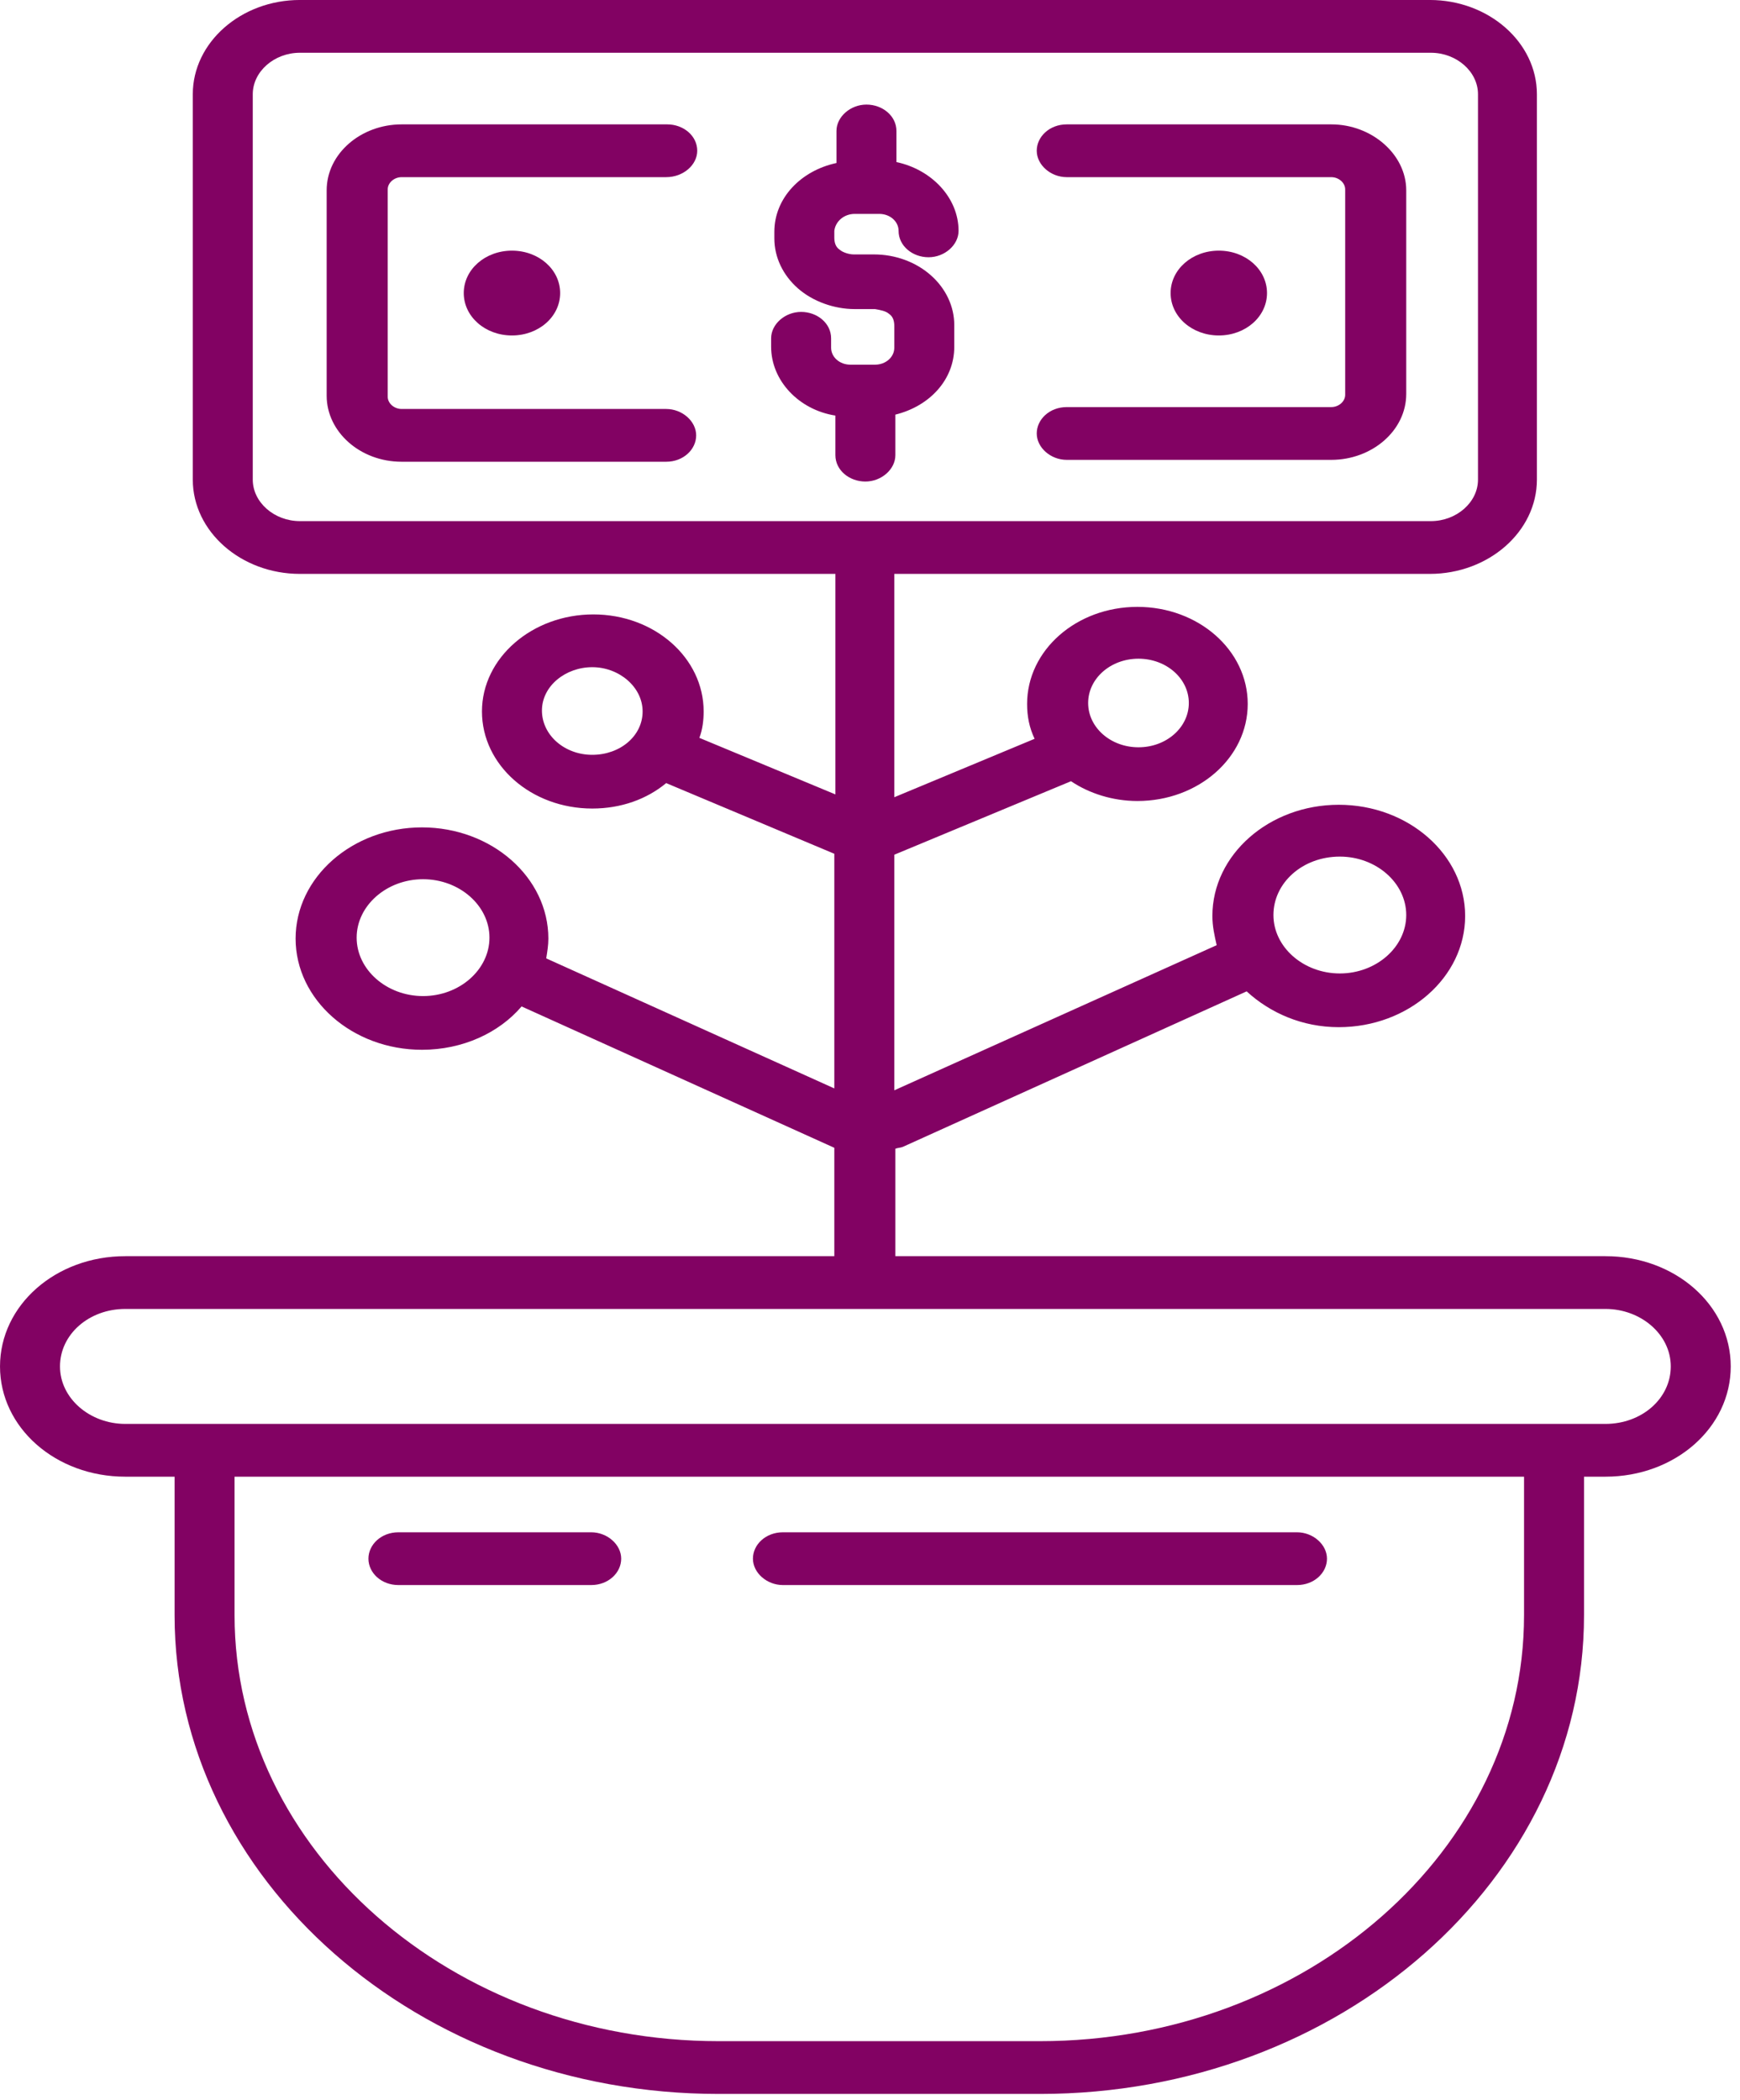 <?xml version="1.0" encoding="UTF-8" standalone="no"?>
<!DOCTYPE svg PUBLIC "-//W3C//DTD SVG 1.1//EN" "http://www.w3.org/Graphics/SVG/1.1/DTD/svg11.dtd">
<svg width="100%" height="100%" viewBox="0 0 58 70" version="1.1" xmlns="http://www.w3.org/2000/svg" xmlns:xlink="http://www.w3.org/1999/xlink" xml:space="preserve" xmlns:serif="http://www.serif.com/" style="fill-rule:evenodd;clip-rule:evenodd;stroke-linejoin:round;stroke-miterlimit:2;">
    <g transform="matrix(3.57,0,0,3.141,-13.994,-2.796)">
        <path d="M11.9,3.16L12.13,3.16C12.23,3.16 12.31,3.24 12.31,3.34C12.31,3.5 12.44,3.62 12.59,3.62C12.74,3.62 12.87,3.49 12.87,3.34C12.87,2.99 12.62,2.69 12.29,2.61L12.29,2.28C12.29,2.12 12.16,2 12.01,2C11.86,2 11.73,2.13 11.73,2.28L11.73,2.62C11.4,2.7 11.15,2.99 11.15,3.35L11.15,3.42C11.15,3.62 11.23,3.81 11.37,3.95C11.51,4.09 11.71,4.17 11.9,4.17L12.09,4.17C12.14,4.18 12.19,4.19 12.22,4.22C12.26,4.25 12.27,4.3 12.27,4.35L12.27,4.58C12.27,4.68 12.19,4.76 12.09,4.76L11.86,4.76C11.76,4.76 11.68,4.68 11.68,4.58L11.68,4.48C11.68,4.32 11.55,4.2 11.4,4.2C11.25,4.2 11.12,4.33 11.12,4.48L11.12,4.57C11.12,4.93 11.38,5.24 11.72,5.3L11.72,5.72C11.72,5.88 11.85,6 12,6C12.15,6 12.28,5.87 12.28,5.72L12.28,5.29C12.6,5.2 12.83,4.92 12.83,4.57L12.83,4.34C12.83,4.14 12.75,3.95 12.61,3.81C12.47,3.67 12.28,3.59 12.08,3.59L11.89,3.59C11.85,3.59 11.79,3.57 11.76,3.54C11.72,3.51 11.71,3.46 11.71,3.41L11.71,3.34C11.72,3.24 11.8,3.16 11.9,3.16Z" style="fill:rgb(130,2,99);fill-rule:nonzero;"/>
        <path d="M10.43,2.49C10.43,2.33 10.3,2.21 10.15,2.21L7.67,2.21C7.29,2.21 6.97,2.52 6.97,2.91L6.97,5.09C6.97,5.47 7.28,5.79 7.67,5.79L10.14,5.79C10.3,5.79 10.42,5.66 10.42,5.51C10.42,5.36 10.29,5.23 10.14,5.23L7.67,5.23C7.6,5.23 7.54,5.17 7.54,5.1L7.54,2.9C7.54,2.83 7.6,2.77 7.67,2.77L10.14,2.77C10.3,2.77 10.43,2.64 10.43,2.49Z" style="fill:rgb(130,2,99);fill-rule:nonzero;"/>
        <path d="M16.35,2.21L13.88,2.21C13.72,2.21 13.6,2.34 13.6,2.49C13.6,2.64 13.73,2.77 13.88,2.77L16.35,2.77C16.42,2.77 16.48,2.83 16.48,2.9L16.48,5.08C16.48,5.15 16.42,5.21 16.35,5.21L13.88,5.21C13.72,5.21 13.6,5.34 13.6,5.49C13.6,5.64 13.73,5.77 13.88,5.77L16.35,5.77C16.73,5.77 17.05,5.46 17.05,5.07L17.05,2.91C17.05,2.53 16.73,2.21 16.35,2.21Z" style="fill:rgb(130,2,99);fill-rule:nonzero;"/>
        <path d="M8.25,4C8.25,4.25 8.45,4.45 8.7,4.45C8.95,4.45 9.15,4.25 9.15,4C9.15,3.75 8.95,3.55 8.7,3.55C8.45,3.55 8.25,3.75 8.25,4Z" style="fill:rgb(130,2,99);fill-rule:nonzero;"/>
        <path d="M15.75,4C15.75,3.75 15.55,3.55 15.3,3.55C15.05,3.55 14.85,3.75 14.85,4C14.85,4.25 15.05,4.45 15.3,4.45C15.55,4.45 15.75,4.25 15.75,4Z" style="fill:rgb(130,2,99);fill-rule:nonzero;"/>
        <path d="M7.64,17.71L9.44,17.71C9.6,17.71 9.72,17.58 9.72,17.43C9.72,17.28 9.59,17.15 9.44,17.15L7.64,17.15C7.48,17.15 7.36,17.28 7.36,17.43C7.36,17.58 7.48,17.71 7.64,17.71Z" style="fill:rgb(130,2,99);fill-rule:nonzero;"/>
        <path d="M11.23,17.71L16.03,17.71C16.19,17.71 16.31,17.58 16.31,17.43C16.31,17.28 16.18,17.15 16.03,17.15L11.23,17.15C11.07,17.15 10.95,17.28 10.95,17.43C10.95,17.58 11.08,17.71 11.23,17.71Z" style="fill:rgb(130,2,99);fill-rule:nonzero;"/>
        <path d="M18.91,14.22L12.28,14.22L12.28,13.08C12.3,13.07 12.33,13.07 12.35,13.06L15.56,11.41C15.78,11.64 16.08,11.79 16.42,11.79C17.07,11.79 17.6,11.26 17.6,10.61C17.6,9.96 17.07,9.43 16.42,9.43C15.77,9.43 15.24,9.96 15.24,10.61C15.24,10.72 15.26,10.82 15.28,10.92L12.27,12.46L12.27,9.96L13.92,9.18C14.09,9.31 14.31,9.39 14.54,9.39C15.11,9.39 15.57,8.93 15.57,8.36C15.57,7.79 15.11,7.33 14.54,7.33C13.97,7.33 13.51,7.79 13.51,8.36C13.51,8.49 13.53,8.61 13.58,8.73L12.27,9.35L12.27,6.98L17.27,6.98C17.82,6.98 18.27,6.53 18.27,5.98L18.27,1.89C18.27,1.34 17.82,0.89 17.27,0.89L6.72,0.89C6.17,0.89 5.72,1.34 5.72,1.89L5.72,5.98C5.72,6.53 6.17,6.98 6.72,6.98L11.72,6.98L11.72,9.32L10.45,8.72C10.48,8.63 10.49,8.53 10.49,8.44C10.49,7.87 10.03,7.41 9.46,7.41C8.89,7.41 8.42,7.87 8.42,8.44C8.42,9.01 8.88,9.47 9.45,9.47C9.72,9.47 9.96,9.37 10.14,9.2L11.71,9.95L11.71,12.44L9.02,11.06C9.03,10.99 9.04,10.92 9.04,10.85C9.04,10.2 8.51,9.67 7.86,9.67C7.21,9.67 6.68,10.2 6.68,10.85C6.68,11.5 7.21,12.03 7.86,12.03C8.24,12.03 8.58,11.85 8.79,11.57L11.71,13.07L11.71,14.22L5.09,14.22C4.44,14.22 3.92,14.74 3.92,15.39C3.92,16.04 4.44,16.56 5.09,16.56L5.55,16.56L5.55,18.03C5.55,20.83 7.83,23.11 10.63,23.11L13.63,23.11C16.43,23.11 18.71,20.83 18.71,18.03L18.71,16.56L18.91,16.56C19.56,16.56 20.08,16.04 20.08,15.39C20.08,14.74 19.56,14.22 18.91,14.22ZM16.43,9.98C16.77,9.98 17.05,10.26 17.05,10.6C17.05,10.94 16.77,11.22 16.43,11.22C16.09,11.22 15.81,10.94 15.81,10.6C15.81,10.26 16.08,9.98 16.43,9.98ZM14.55,7.88C14.81,7.88 15.02,8.09 15.02,8.35C15.02,8.61 14.81,8.82 14.55,8.82C14.29,8.82 14.08,8.61 14.08,8.35C14.08,8.09 14.29,7.88 14.55,7.88ZM6.28,5.98L6.28,1.89C6.28,1.65 6.48,1.45 6.72,1.45L17.28,1.45C17.52,1.45 17.72,1.65 17.72,1.89L17.72,5.98C17.72,6.22 17.52,6.42 17.28,6.42L6.72,6.42C6.48,6.42 6.28,6.22 6.28,5.98ZM9.45,8.9C9.19,8.9 8.98,8.69 8.98,8.43C8.98,8.17 9.2,7.97 9.45,7.97C9.7,7.97 9.92,8.18 9.92,8.44C9.92,8.7 9.71,8.9 9.45,8.9ZM7.87,11.46C7.53,11.46 7.25,11.18 7.25,10.84C7.25,10.5 7.53,10.22 7.87,10.22C8.21,10.22 8.49,10.5 8.49,10.84C8.49,11.18 8.21,11.46 7.87,11.46ZM18.15,18.03C18.15,20.52 16.12,22.55 13.63,22.55L10.63,22.55C8.14,22.55 6.11,20.52 6.11,18.03L6.11,16.56L18.15,16.56L18.15,18.03ZM18.91,16L5.09,16C4.76,16 4.48,15.73 4.48,15.39C4.48,15.05 4.75,14.78 5.09,14.78L18.91,14.78C19.24,14.78 19.52,15.05 19.52,15.39C19.52,15.73 19.25,16 18.91,16Z" style="fill:rgb(130,2,99);fill-rule:nonzero;"/>
    </g>
</svg>
